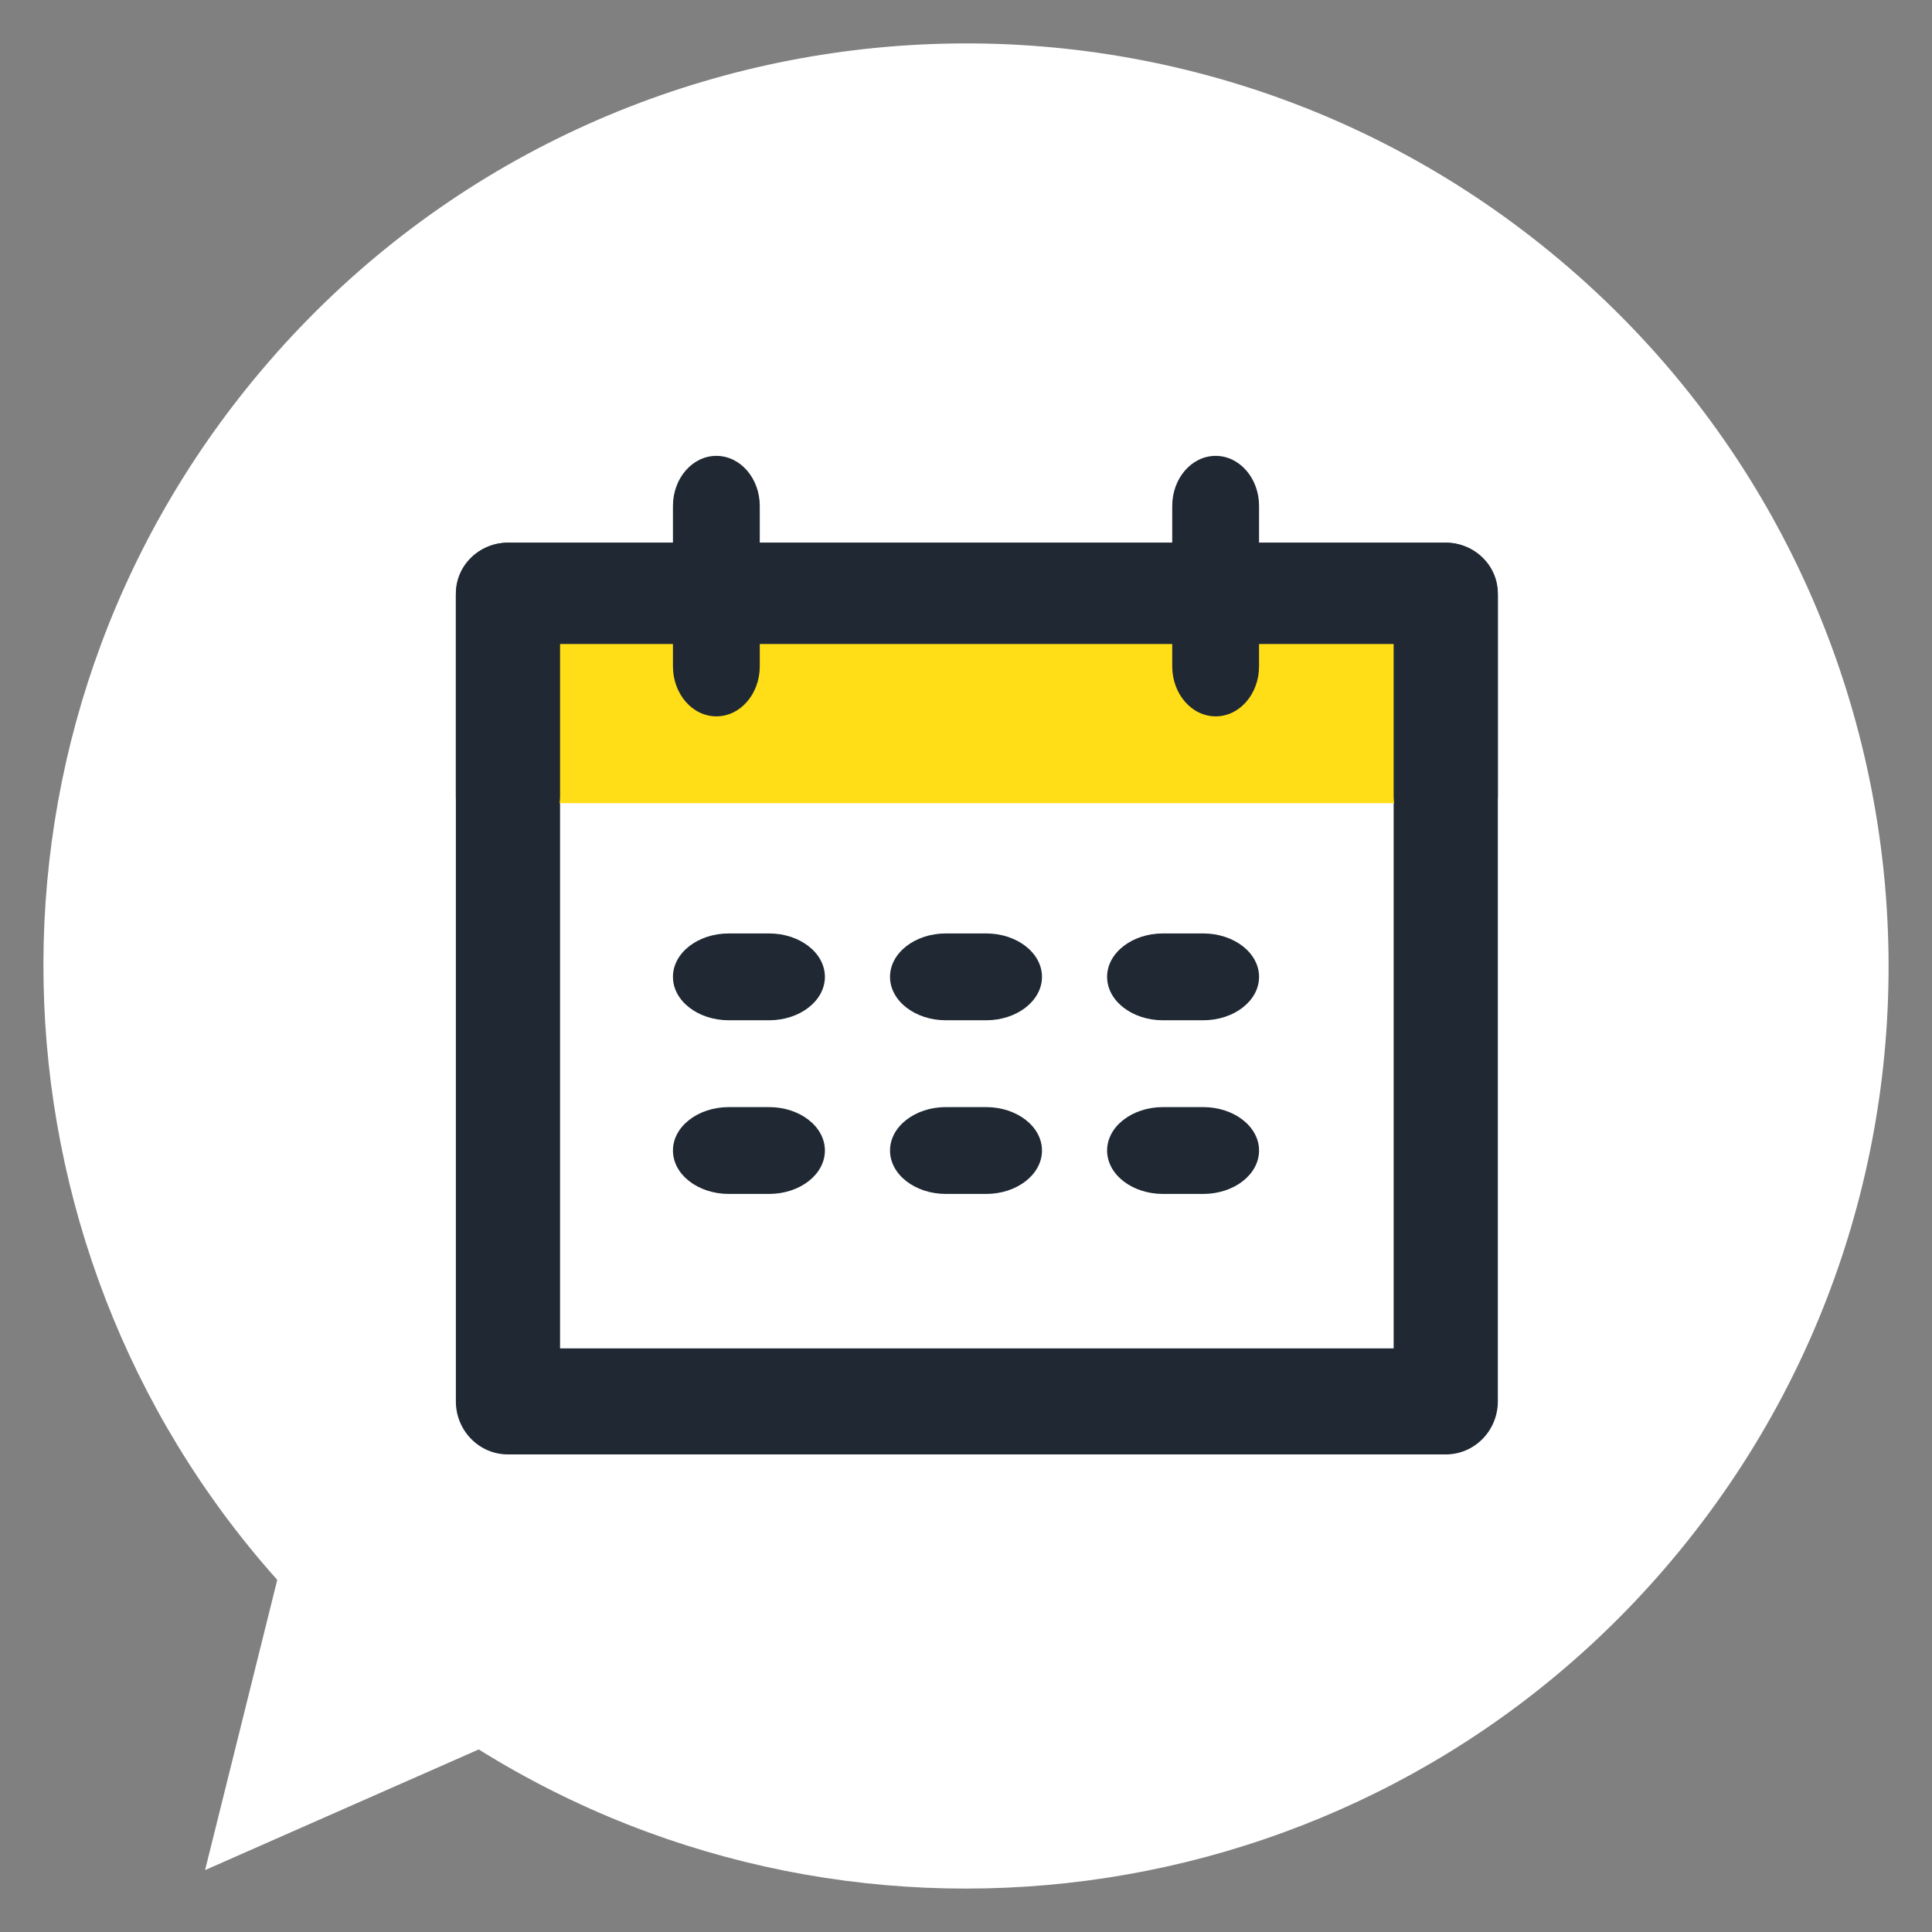 <?xml version="1.0" encoding="UTF-8"?>
<svg width="89px" height="89px" viewBox="0 0 89 89" version="1.1" xmlns="http://www.w3.org/2000/svg" xmlns:xlink="http://www.w3.org/1999/xlink">
    <rect x="0" y="0" width="89" height="89" fill="#808080" stroke="none"/>
    <title>rezervacni_poplatek</title>
    <defs>
        <polygon id="path-1" points="0 0 89 0 89 89 0 89"></polygon>
    </defs>
    <g id="rezervacni_poplatek" stroke="none" stroke-width="1" fill="none" fill-rule="evenodd">
        <path d="M71.866,11.986 C53.908,-3.13 27.097,-0.825 11.982,17.134 C-1.806,33.517 -1.091,57.262 12.772,72.779 L9.447,86.148 L22.053,80.59 C39.708,91.602 63.226,88.254 77.015,71.871 C92.13,53.912 89.824,27.101 71.866,11.986" id="Fill-1" fill="#FFFFFF"></path>
        <mask id="mask-2" fill="white">
            <use xlink:href="#path-1"></use>
        </mask>
        <g id="Clip-4"></g>
        <path d="M22.218,77.891 C22.662,77.891 23.103,78.013 23.49,78.255 C40.131,88.632 62.214,85.128 74.859,70.105 C81.692,61.988 84.954,51.696 84.045,41.126 C83.137,30.555 78.165,20.971 70.047,14.139 C61.929,7.307 51.635,4.045 41.064,4.954 C30.492,5.863 20.907,10.834 14.074,18.951 C1.429,33.974 1.745,56.329 14.811,70.951 C15.341,71.544 15.543,72.36 15.351,73.131 L13.238,81.627 L21.249,78.095 C21.559,77.958 21.889,77.891 22.218,77.891 M44.352,89 C36.688,89 28.979,87.042 22.046,82.994 L10.693,87.999 C9.855,88.369 8.879,88.229 8.177,87.639 C7.476,87.049 7.171,86.111 7.393,85.221 L10.387,73.183 C-3.428,56.784 -3.5,32.368 10.398,15.857 C18.058,6.758 28.802,1.186 40.653,0.167 C52.5,-0.852 64.041,2.806 73.141,10.464 C82.241,18.122 87.814,28.865 88.833,40.714 C89.851,52.563 86.194,64.1 78.535,73.198 C69.84,83.528 57.16,88.999 44.352,89" id="Fill-3" mask="url(#mask-2)"></path>
        <polygon id="Fill-6" fill="#FFFFFF" mask="url(#mask-2)" points="23 63 66 63 66 26 23 26"></polygon>
        <path d="M25.8,62.116 L64.2,62.116 L64.2,29.884 L25.8,29.884 L25.8,62.116 Z M66.6,67 L23.4,67 C22.074,67 21,65.907 21,64.558 L21,27.442 C21,26.093 22.074,25 23.4,25 L66.6,25 C67.926,25 69,26.093 69,27.442 L69,64.558 C69,65.907 67.926,67 66.6,67 L66.6,67 Z" id="Fill-8" fill="#202933" mask="url(#mask-2)"></path>
        <polygon id="Fill-9" fill="#FFDD17" mask="url(#mask-2)" points="23 37 66 37 66 27 23 27"></polygon>
        <path d="M66.6,39 C65.274,39 64.2,37.955 64.2,36.667 L64.2,29.667 L25.8,29.667 L25.8,36.667 C25.8,37.955 24.726,39 23.4,39 C22.074,39 21,37.955 21,36.667 L21,27.333 C21,26.045 22.074,25 23.4,25 L66.6,25 C67.926,25 69,26.045 69,27.333 L69,36.667 C69,37.955 67.926,39 66.6,39" id="Fill-10" fill="#202933" mask="url(#mask-2)"></path>
        <path d="M33,33 C31.895,33 31,31.967 31,30.692 L31,23.308 C31,22.033 31.895,21 33,21 C34.105,21 35,22.033 35,23.308 L35,30.692 C35,31.967 34.105,33 33,33" id="Fill-11" fill="#202933" mask="url(#mask-2)"></path>
        <path d="M56,33 C54.895,33 54,31.967 54,30.692 L54,23.308 C54,22.033 54.895,21 56,21 C57.105,21 58,22.033 58,23.308 L58,30.692 C58,31.967 57.105,33 56,33" id="Fill-12" fill="#202933" mask="url(#mask-2)"></path>
        <path d="M35.427,47 L33.574,47 C32.152,47 31,46.105 31,45 C31,43.895 32.152,43 33.574,43 L35.427,43 C36.848,43 38,43.895 38,45 C38,46.105 36.848,47 35.427,47" id="Fill-13" fill="#202933" mask="url(#mask-2)"></path>
        <path d="M45.427,47 L43.573,47 C42.152,47 41,46.105 41,45 C41,43.895 42.152,43 43.573,43 L45.427,43 C46.848,43 48,43.895 48,45 C48,46.105 46.848,47 45.427,47" id="Fill-14" fill="#202933" mask="url(#mask-2)"></path>
        <path d="M55.427,47 L53.573,47 C52.152,47 51,46.105 51,45 C51,43.895 52.152,43 53.573,43 L55.427,43 C56.848,43 58,43.895 58,45 C58,46.105 56.848,47 55.427,47" id="Fill-15" fill="#202933" mask="url(#mask-2)"></path>
        <path d="M35.427,55 L33.574,55 C32.152,55 31,54.105 31,53 C31,51.895 32.152,51 33.574,51 L35.427,51 C36.848,51 38,51.895 38,53 C38,54.105 36.848,55 35.427,55" id="Fill-16" fill="#202933" mask="url(#mask-2)"></path>
        <path d="M45.427,55 L43.573,55 C42.152,55 41,54.105 41,53 C41,51.895 42.152,51 43.573,51 L45.427,51 C46.848,51 48,51.895 48,53 C48,54.105 46.848,55 45.427,55" id="Fill-17" fill="#202933" mask="url(#mask-2)"></path>
        <path d="M55.427,55 L53.573,55 C52.152,55 51,54.105 51,53 C51,51.895 52.152,51 53.573,51 L55.427,51 C56.848,51 58,51.895 58,53 C58,54.105 56.848,55 55.427,55" id="Fill-18" fill="#202933" mask="url(#mask-2)"></path>
    </g>
</svg>